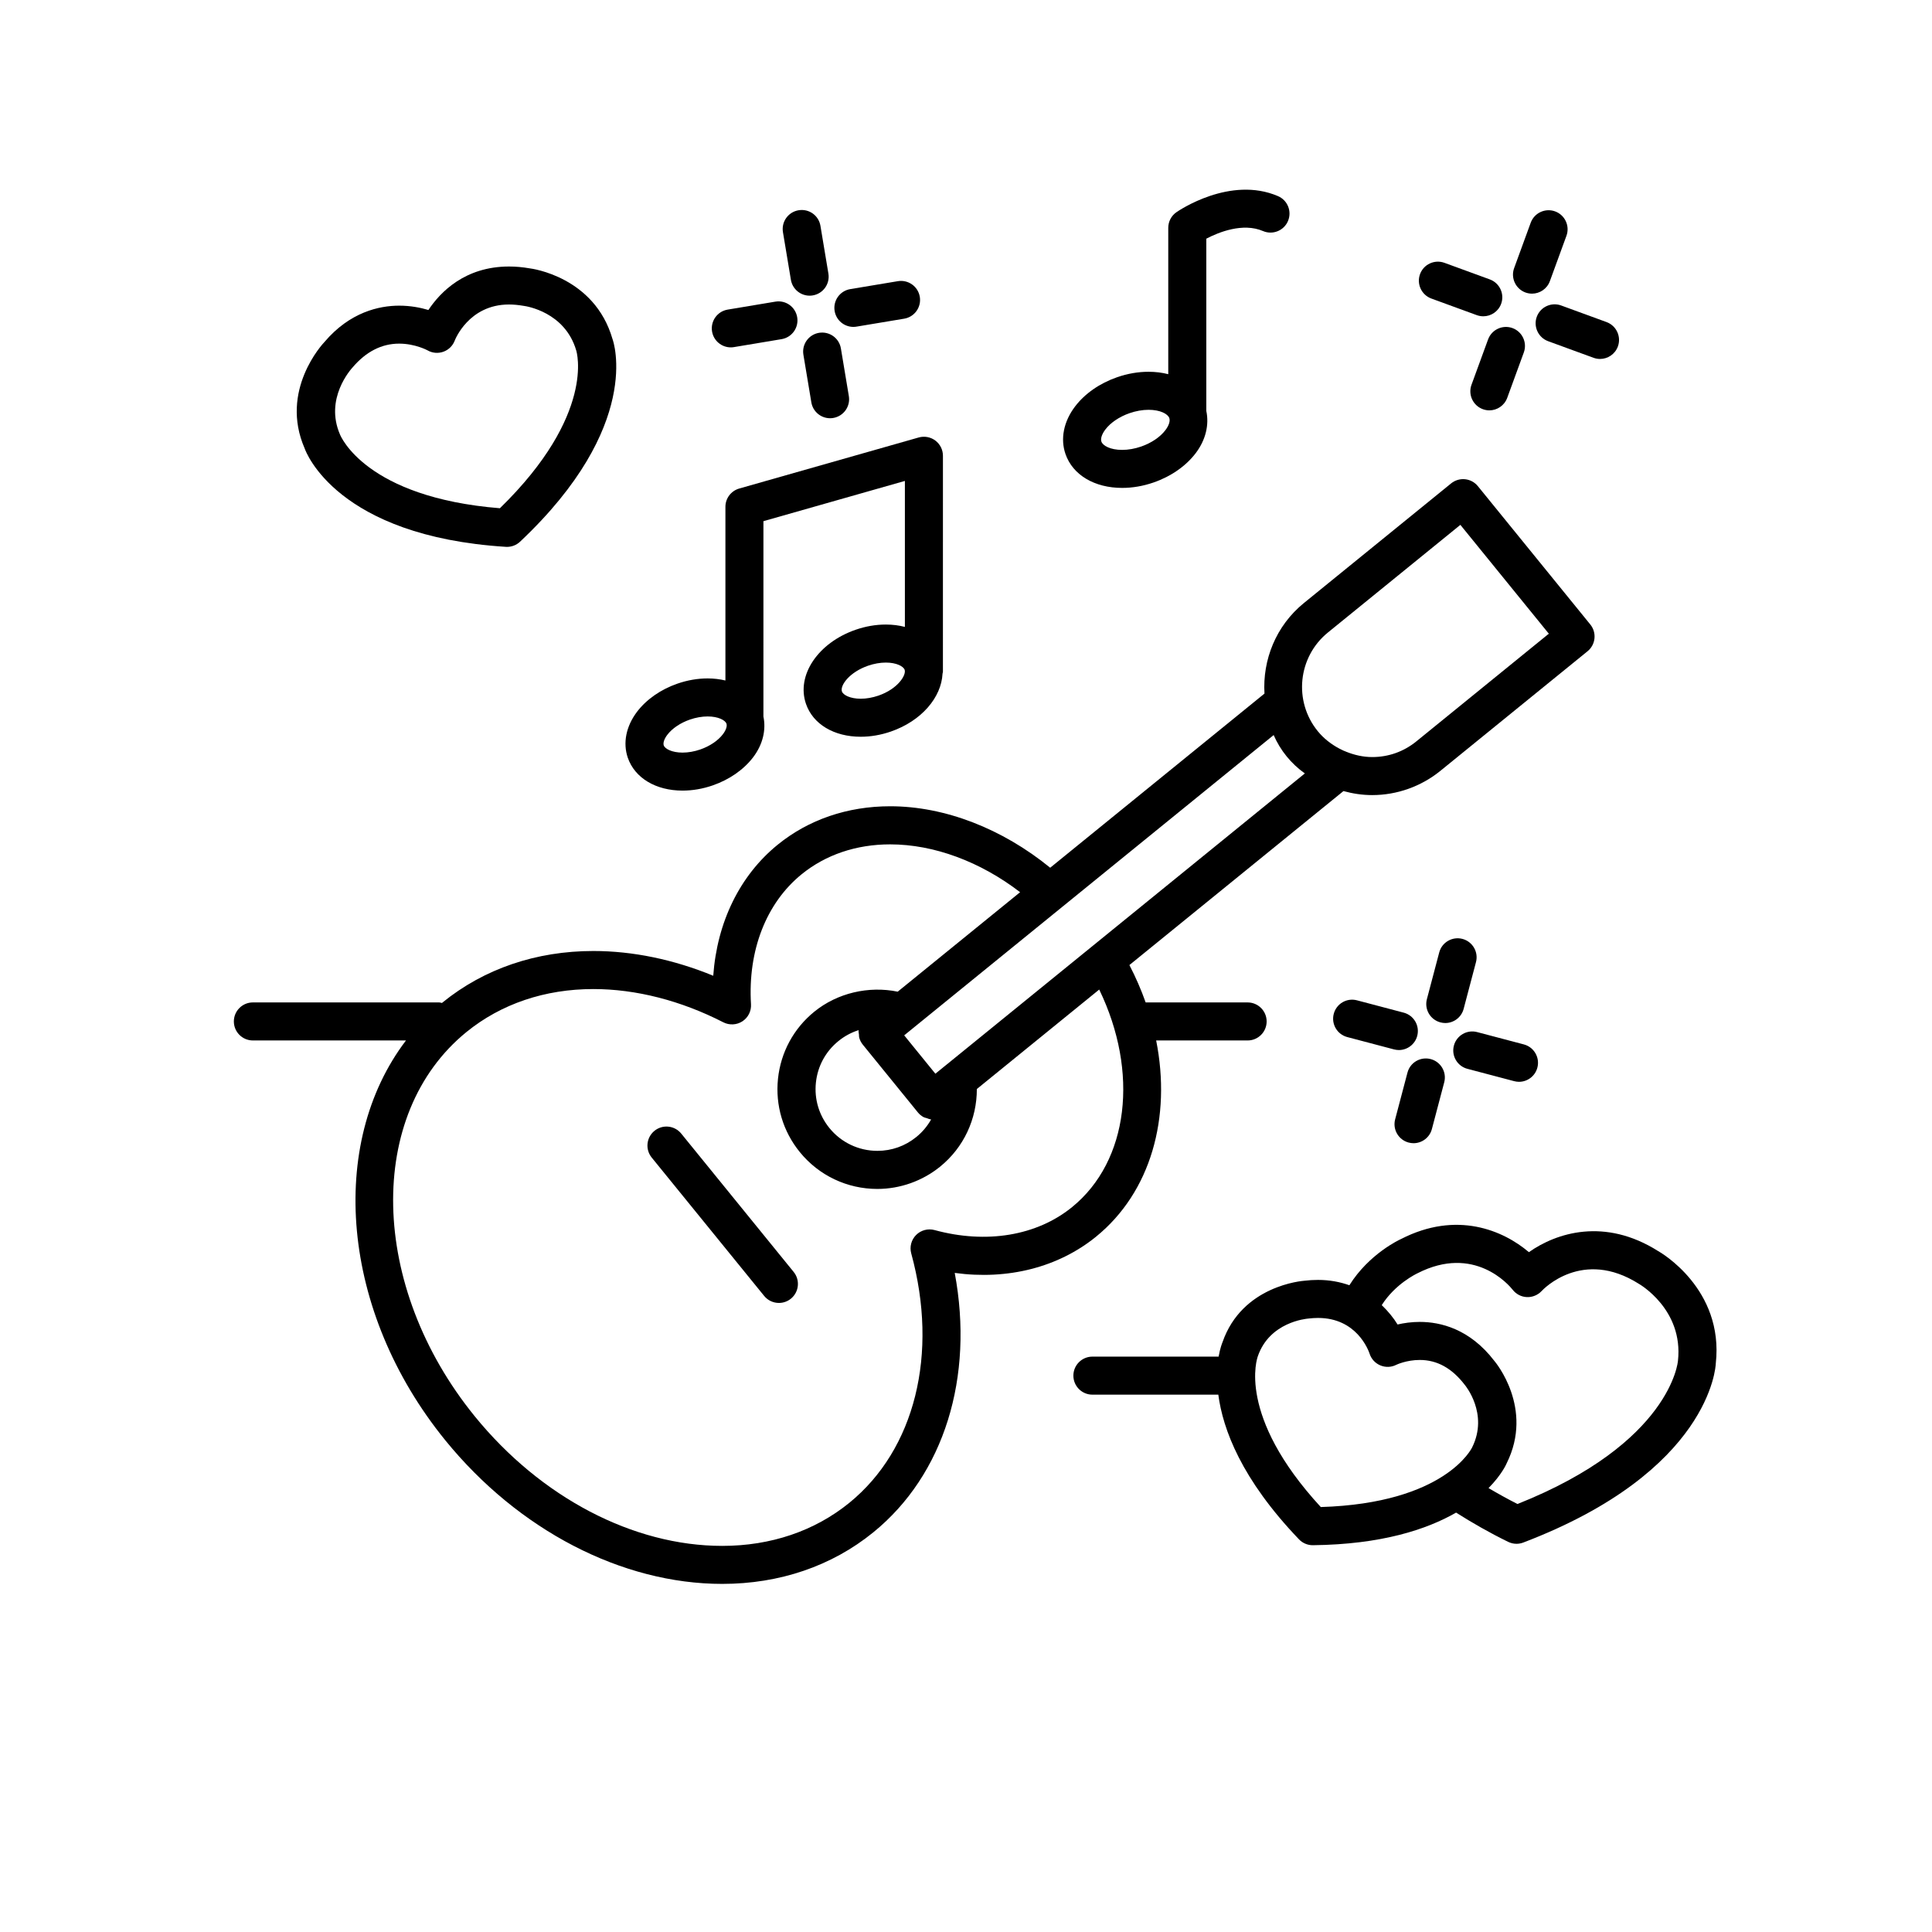 <?xml version="1.0" encoding="UTF-8"?>
<!-- Uploaded to: ICON Repo, www.svgrepo.com, Generator: ICON Repo Mixer Tools -->
<svg fill="#000000" width="800px" height="800px" version="1.1" viewBox="144 144 512 512" xmlns="http://www.w3.org/2000/svg">
 <g>
  <path d="m284.39 215.12c-1.867-0.328-3.719-0.492-5.492-0.492-11.652 0-18.203 6.758-21.367 11.523-2.086-0.625-4.734-1.148-7.738-1.148-5.305 0-13.074 1.703-19.793 9.609-0.492 0.52-11.977 12.836-5.262 28.227 0.328 0.945 8.566 23.25 53.305 26.078 0.105 0.004 0.211 0.012 0.316 0.012 1.281 0 2.519-0.488 3.457-1.371 32.625-30.73 24.727-53.16 24.496-53.734-4.781-16.508-21.488-18.664-21.922-18.703zm-7.91 63.57c-35.5-2.867-42.195-19.09-42.371-19.527-4.156-9.543 2.898-17.316 3.359-17.824 3.547-4.16 7.688-6.273 12.312-6.273 4.254 0 7.508 1.773 7.508 1.773 1.281 0.742 2.832 0.875 4.223 0.371 1.395-0.504 2.492-1.594 3.012-2.984 0.035-0.098 3.672-9.531 14.367-9.531 1.195 0 2.457 0.117 4 0.379 0.441 0.059 10.832 1.543 13.82 11.82 0.062 0.18 5.258 16.93-20.23 41.797z"/>
  <path d="m434.49 471.71c14.488-11.777 19.977-31.559 15.906-51.977h24.238c2.781 0 5.039-2.258 5.039-5.039s-2.258-5.039-5.039-5.039h-27.023c-1.18-3.332-2.609-6.641-4.309-9.906l56.73-46.105c2.453 0.672 4.996 1.062 7.613 1.062 6.555 0 12.969-2.281 18.062-6.418l39.012-31.703c1.039-0.84 1.691-2.062 1.832-3.391 0.137-1.328-0.258-2.66-1.102-3.699l-29.801-36.664c-0.84-1.039-2.062-1.691-3.391-1.832-1.324-0.133-2.66 0.262-3.691 1.102l-39.012 31.703c-7.441 6.051-10.988 15.09-10.453 24l-56.789 46.152c-12.699-10.359-27.918-16.289-42.395-16.289-11.309 0-21.625 3.523-29.824 10.188-10.051 8.172-16.062 20.547-17.074 34.727-10.484-4.309-21.328-6.559-31.762-6.559-15.176 0-28.996 4.715-39.973 13.637-0.055 0.047-0.098 0.098-0.152 0.137-0.246-0.035-0.465-0.145-0.719-0.145h-49.398c-2.781 0-5.039 2.258-5.039 5.039s2.258 5.039 5.039 5.039h40.578c-20.832 27.363-17.332 71.816 10.41 105.95 19.371 23.836 46.812 38.066 73.395 38.066 15.191 0 29.031-4.719 40.023-13.652 18.801-15.281 26.758-41.121 21.594-68.762 14.098 1.93 27.457-1.48 37.473-9.617zm-43.73-31.051c-0.988 1.762-2.309 3.344-3.93 4.66-2.953 2.398-6.516 3.668-10.309 3.668-4.957 0-9.598-2.207-12.723-6.051-2.754-3.391-4.031-7.656-3.578-12.012 0.449-4.348 2.562-8.266 5.961-11.023 1.621-1.32 3.43-2.293 5.367-2.902-0.004 0.02 0.004 0.047 0.004 0.066 0 0.02-0.016 0.039-0.02 0.059-0.035 0.348 0.059 0.68 0.098 1.02 0.031 0.297 0 0.594 0.082 0.887 0.188 0.645 0.488 1.254 0.922 1.789l14.617 17.984c0.422 0.523 0.941 0.945 1.527 1.258 0.051 0.023 0.109 0.035 0.16 0.059 0.203 0.102 0.418 0.121 0.629 0.191 0.363 0.121 0.711 0.289 1.09 0.328 0.027 0.016 0.062 0.016 0.102 0.02zm42.945-46.094-39.133 31.801h-0.004l-2.684 2.18-8.262-10.168 41.816-33.988 56.094-45.59c0.891 2.039 2.035 3.926 3.438 5.648 1.402 1.723 3.012 3.234 4.828 4.519zm62.207-82.945 35.102-28.527 23.441 28.844-35.102 28.531c-3.352 2.727-7.394 4.16-11.703 4.16-2.445 0-4.793-0.555-6.984-1.445-0.035-0.012-0.066-0.035-0.102-0.051-0.613-0.191-1.094-0.527-1.664-0.766-2.144-1.148-4.106-2.66-5.688-4.606-6.465-7.949-5.258-19.672 2.699-26.141zm-104.24 158.36c-1.738-0.469-3.613 0.02-4.891 1.301-1.281 1.281-1.773 3.148-1.293 4.891 7.289 26.617 0.996 51.949-16.43 66.109-9.176 7.457-20.816 11.402-33.668 11.395-23.582 0-48.098-12.836-65.582-34.352-27.961-34.406-28.938-80.09-2.176-101.84 9.16-7.445 20.781-11.375 33.613-11.375 11.281 0 23.195 3.047 34.449 8.816 1.605 0.816 3.535 0.719 5.055-0.266 1.516-0.988 2.383-2.715 2.273-4.519-0.863-14.262 4.027-26.816 13.41-34.445 6.383-5.188 14.5-7.93 23.469-7.93 11.594 0 23.875 4.566 34.441 12.676l-32.441 26.363c-7.688-1.578-15.98 0.332-22.094 5.297-5.481 4.453-8.906 10.781-9.633 17.809-0.727 7.027 1.328 13.922 5.785 19.402 5.043 6.207 12.531 9.766 20.539 9.77 6.047 0 11.965-2.106 16.668-5.926 6.231-5.066 9.723-12.594 9.707-20.551l32.434-26.363c10.57 21.844 7.863 45.422-7.199 57.66-9.348 7.609-22.742 9.816-36.438 6.078z"/>
  <path d="m324.53 444.41c-1.754-2.16-4.926-2.488-7.09-0.73-2.156 1.754-2.488 4.926-0.73 7.09l29.801 36.664c0.992 1.223 2.449 1.859 3.91 1.859 1.117 0 2.242-0.367 3.176-1.129 2.156-1.754 2.488-4.926 0.73-7.09z"/>
  <path d="m378.75 309.51c-2.656 0-5.344 0.465-7.992 1.379-9.996 3.461-15.781 12.09-13.16 19.66 1.855 5.367 7.418 8.695 14.504 8.695 2.656 0 5.344-0.465 7.992-1.379 8.125-2.816 13.383-9.047 13.688-15.348 0.02-0.176 0.102-0.328 0.102-0.504l0.004-57.234c0-1.578-0.742-3.066-2-4.019-1.258-0.953-2.902-1.254-4.414-0.828l-47.566 13.531c-2.168 0.621-3.664 2.594-3.664 4.848v46.027c-1.473-0.352-3.039-0.551-4.707-0.551-2.656 0-5.344 0.465-7.996 1.379-4.418 1.527-8.227 4.18-10.723 7.465-2.906 3.836-3.793 8.273-2.438 12.191 1.859 5.359 7.418 8.695 14.504 8.695 2.656 0 5.344-0.465 7.992-1.379 4.418-1.527 8.227-4.18 10.723-7.465 2.57-3.391 3.457-7.234 2.715-10.793l0.004-51.766 37.488-10.664v38.688c-1.562-0.41-3.254-0.629-5.055-0.629zm-43.176 29.07c-1.285 1.691-3.465 3.164-5.992 4.039-1.566 0.539-3.188 0.828-4.695 0.828-2.805 0-4.664-0.988-4.988-1.914-0.227-0.66 0.137-1.734 0.945-2.801 1.285-1.691 3.465-3.164 5.992-4.039 1.566-0.539 3.188-0.828 4.699-0.828 2.805 0 4.66 0.988 4.984 1.914 0.23 0.66-0.133 1.734-0.945 2.801zm41.227-10.238c-1.566 0.539-3.188 0.828-4.695 0.828-2.805 0-4.66-0.988-4.984-1.914-0.543-1.578 1.941-5.113 6.938-6.84 1.566-0.539 3.188-0.828 4.695-0.828 2.805 0 4.66 0.988 4.984 1.914 0.48 1.402-1.789 5.059-6.938 6.84z"/>
  <path d="m478.71 205.23c2.559 1.098 5.523-0.09 6.613-2.644 1.098-2.559-0.09-5.523-2.644-6.613-12.688-5.453-26.34 3.863-26.91 4.262-1.359 0.941-2.168 2.488-2.168 4.141v38.789c-1.617-0.418-3.367-0.641-5.219-0.641-2.766 0-5.562 0.484-8.328 1.441-4.606 1.594-8.57 4.352-11.164 7.773-3.004 3.961-3.926 8.551-2.523 12.586 1.914 5.535 7.672 8.977 15.02 8.977 2.766 0 5.566-0.484 8.328-1.441 4.606-1.594 8.57-4.352 11.164-7.773 2.664-3.516 3.586-7.508 2.805-11.191v-45.641c3.277-1.715 9.676-4.309 15.027-2.023zm-25.867 52.766c-1.379 1.824-3.723 3.406-6.43 4.344-1.676 0.578-3.414 0.887-5.031 0.887-3.109 0-5.117-1.102-5.496-2.195-0.273-0.785 0.117-1.984 1.039-3.199 1.379-1.824 3.723-3.406 6.43-4.344 1.676-0.578 3.414-0.887 5.031-0.887 3.109 0 5.117 1.102 5.496 2.195 0.27 0.789-0.117 1.988-1.039 3.199z"/>
  <path d="m550 221.82c2.055 0 3.984-1.27 4.731-3.309l4.394-12.027c0.953-2.613-0.395-5.508-3.004-6.465-2.609-0.945-5.508 0.387-6.465 3.004l-4.394 12.027c-0.953 2.613 0.395 5.508 3.004 6.465 0.574 0.203 1.16 0.305 1.734 0.305z"/>
  <path d="m536.97 252.44c0.57 0.207 1.152 0.309 1.727 0.309 2.055 0 3.984-1.27 4.731-3.309l4.398-12.031c0.953-2.613-0.395-5.508-3.004-6.465-2.613-0.945-5.508 0.395-6.465 3.004l-4.398 12.031c-0.949 2.613 0.398 5.504 3.012 6.461z"/>
  <path d="m537.09 227.82c2.055 0 3.984-1.27 4.731-3.309 0.953-2.613-0.395-5.508-3.004-6.465l-12.031-4.398c-2.613-0.945-5.508 0.387-6.465 3.004-0.953 2.613 0.395 5.508 3.004 6.465l12.031 4.398c0.578 0.207 1.16 0.305 1.734 0.305z"/>
  <path d="m554.27 234.42 12.027 4.398c0.57 0.207 1.152 0.309 1.727 0.309 2.055 0 3.984-1.27 4.731-3.309 0.953-2.613-0.395-5.508-3.004-6.465l-12.027-4.398c-2.606-0.953-5.508 0.387-6.465 3.004-0.949 2.609 0.402 5.504 3.012 6.461z"/>
  <path d="m355.63 199.72c-2.746 0.457-4.602 3.055-4.141 5.801l2.106 12.629c0.414 2.465 2.543 4.207 4.961 4.207 0.273 0 0.555-0.02 0.836-0.07 2.746-0.457 4.602-3.055 4.141-5.801l-2.106-12.629c-0.453-2.738-3.012-4.594-5.797-4.137z"/>
  <path d="m361.05 232.2c-2.746 0.457-4.602 3.055-4.141 5.801l2.106 12.629c0.414 2.465 2.543 4.207 4.961 4.207 0.273 0 0.555-0.02 0.836-0.07 2.746-0.457 4.602-3.055 4.141-5.801l-2.106-12.629c-0.453-2.734-3.031-4.582-5.797-4.137z"/>
  <path d="m336.84 226.05c-2.742 0.457-4.594 3.055-4.137 5.801 0.414 2.465 2.543 4.207 4.961 4.207 0.277 0 0.555-0.02 0.836-0.07l12.629-2.109c2.742-0.457 4.594-3.055 4.137-5.801-0.457-2.742-3.023-4.602-5.801-4.137z"/>
  <path d="m370.15 230.63c0.277 0 0.555-0.02 0.836-0.07l12.629-2.106c2.746-0.457 4.602-3.055 4.141-5.801-0.457-2.746-3.059-4.59-5.801-4.141l-12.629 2.106c-2.746 0.457-4.602 3.055-4.141 5.801 0.41 2.469 2.547 4.211 4.965 4.211z"/>
  <path d="m531.88 411.36 3.269-12.383c0.711-2.691-0.898-5.445-3.582-6.156-2.691-0.707-5.453 0.898-6.156 3.582l-3.269 12.383c-0.711 2.691 0.898 5.445 3.582 6.156 0.43 0.109 0.863 0.172 1.289 0.172 2.234 0 4.273-1.496 4.867-3.754z"/>
  <path d="m517.31 446.79c0.43 0.109 0.863 0.172 1.289 0.172 2.231 0 4.273-1.496 4.867-3.754l3.269-12.383c0.711-2.691-0.898-5.445-3.582-6.156-2.695-0.711-5.453 0.891-6.156 3.582l-3.269 12.383c-0.711 2.688 0.891 5.445 3.582 6.156z"/>
  <path d="m519.58 418.52c0.711-2.691-0.891-5.445-3.582-6.156l-12.383-3.269c-2.707-0.715-5.445 0.891-6.156 3.582-0.711 2.691 0.891 5.445 3.582 6.156l12.383 3.269c0.43 0.109 0.863 0.172 1.289 0.172 2.231 0 4.273-1.496 4.867-3.754z"/>
  <path d="m532.88 427.25 12.383 3.269c0.43 0.109 0.863 0.172 1.289 0.172 2.231 0 4.273-1.496 4.867-3.754 0.711-2.691-0.898-5.445-3.582-6.156l-12.383-3.269c-2.691-0.711-5.453 0.898-6.156 3.582-0.715 2.691 0.891 5.445 3.582 6.156z"/>
  <path d="m583.46 475.57c-14.199-8.988-27.004-4.871-34.289 0.266-6.785-5.777-19.129-11.055-33.883-3.481-0.398 0.176-8.445 3.891-13.688 12.246-2.457-0.863-5.195-1.41-8.312-1.41-1.195 0-2.453 0.074-3.492 0.207-0.676 0.047-16.629 1.27-21.828 16.328-0.09 0.207-0.621 1.535-1.02 3.793h-33.453c-2.781 0-5.039 2.258-5.039 5.039s2.258 5.039 5.039 5.039h33.371c1.211 9.184 6.137 22.426 21.375 38.34 0.945 0.992 2.266 1.559 3.637 1.559h0.059c18.184-0.211 30.156-4.168 37.945-8.641 4.254 2.695 8.812 5.316 13.789 7.75 0.695 0.336 1.457 0.516 2.211 0.516 0.609 0 1.215-0.109 1.793-0.328 49.539-18.883 51.012-46.68 51.027-47.465 2.195-19.797-14.758-29.5-15.242-29.758zm-106.11 27.82c3.129-9.027 12.742-9.898 13.391-9.961 0.891-0.105 1.742-0.16 2.551-0.16 10.207 0 13.34 8.504 13.652 9.438 0.441 1.41 1.484 2.559 2.856 3.133 1.371 0.574 2.918 0.52 4.231-0.152 0.023-0.016 2.684-1.285 6.223-1.285 4.555 0 8.504 2.141 11.914 6.586 0.066 0.074 6.414 7.633 1.965 16.586-0.07 0.152-7.074 14.801-40.109 15.809-22.398-24.305-16.836-39.566-16.672-39.992zm111.33 1.215c-0.004 0.215-1.855 21.793-42.527 37.973-2.684-1.359-5.231-2.777-7.672-4.219 3.492-3.547 4.731-6.375 4.801-6.566 7.273-14.605-3.019-26.863-3.281-27.16-6.535-8.523-14.34-10.312-19.738-10.312-2.223 0-4.227 0.297-5.891 0.684-1.047-1.715-2.469-3.481-4.195-5.133 3.57-5.637 9.199-8.309 9.461-8.434 15.035-7.707 24.254 3.117 25.23 4.352 0.906 1.168 2.281 1.891 3.762 1.953 1.426 0.074 2.91-0.523 3.918-1.605 0.43-0.473 10.812-11.375 25.762-1.914 0.125 0.07 11.852 6.773 10.371 20.383z"/>
 </g>
</svg>